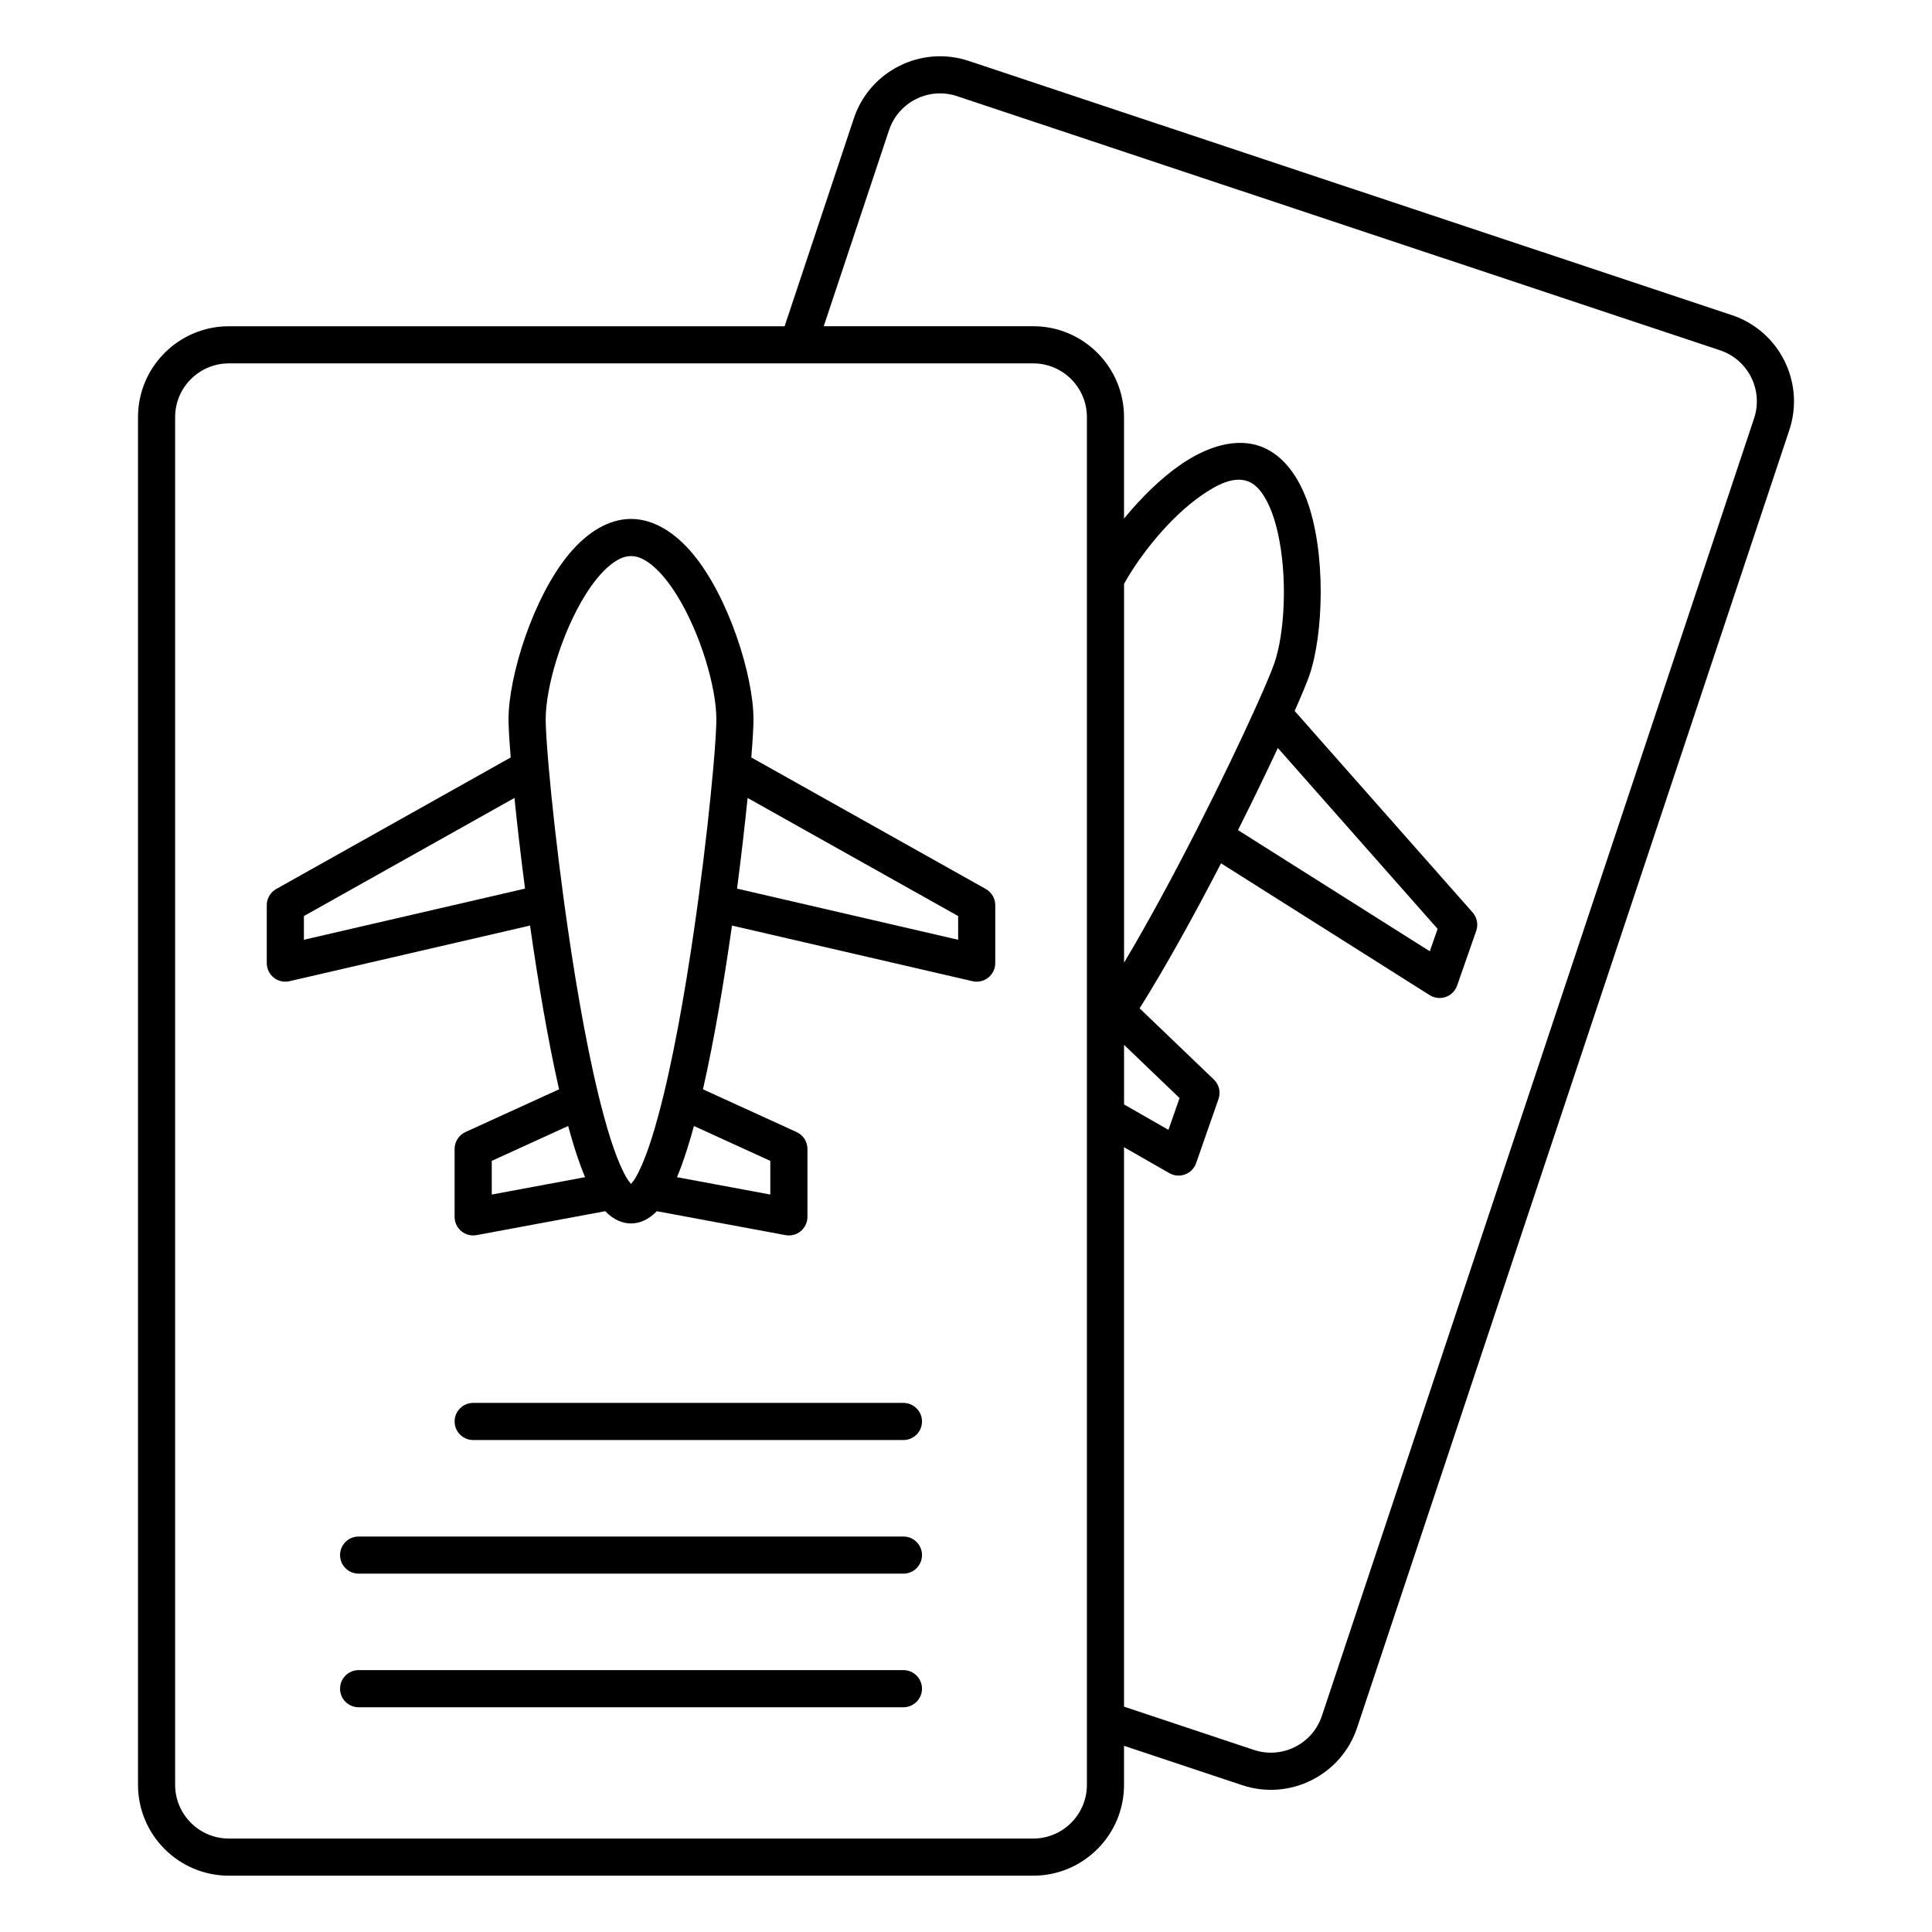 <?xml version="1.0" encoding="UTF-8"?>
<!-- Uploaded to: ICON Repo, www.iconrepo.com, Generator: ICON Repo Mixer Tools -->
<svg fill="#000000" width="800px" height="800px" version="1.1" viewBox="144 144 512 512" xmlns="http://www.w3.org/2000/svg">
 <path d="m351.93 230.46h-147.27c-13.293 0-24.086 10.793-24.086 24.086v362.45c0 13.293 10.793 24.082 24.086 24.082h213.14c13.293 0 24.082-10.789 24.082-24.082v-10.34l31.309 10.43c12.613 4.199 26.262-2.629 30.461-15.238l114.54-343.88c4.199-12.613-2.629-26.262-15.238-30.465 0 0-202.22-67.352-202.22-67.352-12.609-4.203-26.262 2.629-30.461 15.238zm3.641 9.84c-0.066 0.004-0.129 0.004-0.191 0h-150.72c-7.859 0-14.246 6.383-14.246 14.246v362.45c0 7.859 6.387 14.242 14.246 14.242h213.14c7.859 0 14.242-6.383 14.242-14.242v-17.07-0.191-345.19c0-7.863-6.383-14.246-14.242-14.246zm86.309 355.98 34.418 11.465c7.461 2.484 15.531-1.555 18.016-9.012l114.54-343.88c2.484-7.461-1.555-15.531-9.012-18.016 0 0-202.22-67.355-202.22-67.355-7.457-2.484-15.531 1.555-18.016 9.012l-17.305 51.957h55.496c13.293 0 24.082 10.793 24.082 24.086v26.891c4.43-5.414 9.574-10.504 14.773-14.137 7.363-5.137 14.961-7.25 21.199-5.07 5.523 1.93 9.789 7.082 12.445 14.215 5.203 13.98 4.457 35.809 0.676 46.625-0.637 1.828-1.98 5.078-3.875 9.352l47.164 53.395c1.176 1.332 1.543 3.199 0.957 4.879l-5.066 14.496c-0.496 1.418-1.609 2.531-3.023 3.023-1.418 0.496-2.981 0.316-4.25-0.484l-55.293-34.934c-6.879 13.312-14.453 27.078-21.574 38.434l19.668 18.859c1.391 1.336 1.875 3.356 1.238 5.176l-5.938 16.996c-0.484 1.379-1.555 2.477-2.926 2.984-1.371 0.512-2.894 0.391-4.164-0.34l-12.012-6.875zm-202.84 0.16h144.38c2.715 0 4.922-2.207 4.922-4.922 0-2.715-2.207-4.918-4.922-4.918h-144.38c-2.719 0-4.922 2.203-4.922 4.918 0 2.715 2.203 4.922 4.922 4.922zm0-35.406h144.38c2.715 0 4.922-2.207 4.922-4.922 0-2.715-2.207-4.918-4.922-4.918h-144.38c-2.719 0-4.922 2.203-4.922 4.918 0 2.715 2.203 4.922 4.922 4.922zm30.359-35.41h114.02c2.715 0 4.922-2.203 4.922-4.918 0-2.715-2.207-4.922-4.922-4.922h-114.02c-2.715 0-4.922 2.207-4.922 4.922 0 2.715 2.207 4.918 4.922 4.918zm9.953-180.89-62.137 34.852c-1.551 0.871-2.516 2.512-2.516 4.293v15.355c0 1.5 0.684 2.918 1.859 3.852 1.176 0.934 2.711 1.281 4.172 0.941l63.738-14.742c2.109 14.812 4.719 30.301 7.691 43.395l-24.805 11.324c-1.754 0.801-2.879 2.551-2.879 4.477v18.004c0 1.461 0.652 2.848 1.773 3.785 1.125 0.934 2.609 1.32 4.047 1.051l34.102-6.34c2.199 2.293 4.582 3.246 6.832 3.246 2.246 0 4.629-0.953 6.828-3.246l34.105 6.34c1.438 0.27 2.918-0.117 4.043-1.051 1.125-0.938 1.777-2.324 1.777-3.785v-18.004c0-1.926-1.125-3.676-2.879-4.477l-24.809-11.324c2.977-13.094 5.586-28.578 7.691-43.395l63.742 14.742c1.461 0.34 2.996-0.008 4.172-0.941 1.172-0.934 1.855-2.352 1.855-3.852v-15.355c0-1.781-0.961-3.422-2.512-4.293l-62.137-34.852c0.379-4.656 0.574-8.164 0.574-10.102 0-11.461-6.496-32.316-16.016-43.793-4.863-5.859-10.59-9.316-16.438-9.316-5.852 0-11.574 3.457-16.438 9.316-9.52 11.477-16.02 32.332-16.02 43.793 0 1.938 0.199 5.445 0.578 10.102zm48.543 97.664c-1.082 3.981-2.199 7.586-3.352 10.695-0.371 1.004-0.75 1.961-1.137 2.871l24.734 4.602v-8.922zm-33.328 0-20.25 9.246v8.922l24.734-4.602c-0.383-0.91-0.762-1.867-1.133-2.871-1.152-3.109-2.269-6.715-3.352-10.695zm38.531-95.699c0.488-5.648 0.746-9.883 0.746-12.066 0-8.461-4.191-22.836-10.531-33-1.969-3.152-4.133-5.894-6.496-7.824-1.773-1.449-3.613-2.445-5.586-2.445-1.973 0-3.812 0.996-5.59 2.445-2.359 1.93-4.527 4.672-6.492 7.824-6.344 10.164-10.535 24.539-10.535 33 0 2.184 0.262 6.418 0.746 12.066 0.039 0.238 0.062 0.477 0.062 0.711 0.797 9.047 2.156 21.492 3.961 34.867 0.051 0.238 0.082 0.473 0.098 0.711 2.371 17.418 5.496 36.32 9.133 51.246 0.016 0.062 0.031 0.121 0.043 0.184 0.23 0.934 0.457 1.844 0.688 2.742 2.129 8.258 4.363 15.023 6.785 19.098 0.309 0.52 0.742 1.078 1.102 1.508 0.359-0.43 0.793-0.988 1.102-1.508 2.422-4.074 4.656-10.84 6.781-19.098 0.23-0.898 0.461-1.809 0.688-2.742 0.016-0.062 0.031-0.121 0.047-0.184 3.633-14.926 6.762-33.828 9.129-51.246 0.016-0.238 0.047-0.473 0.098-0.711 1.809-13.371 3.164-25.82 3.961-34.867 0.004-0.234 0.023-0.473 0.062-0.711zm108.79 74.199v15.789l11.762 6.734 2.945-8.422zm35.121-89.934c2.324-5.168 3.965-9.082 4.684-11.145 2.789-7.984 3.574-22.934 0.941-34.625-0.816-3.625-1.957-6.93-3.551-9.527-1.195-1.953-2.606-3.5-4.469-4.152-3.691-1.289-7.961 0.805-12.32 3.852-8.027 5.602-15.859 15.223-20.406 23.34v100.41c6.519-10.945 13.227-23.414 19.254-35.238 0.094-0.227 0.211-0.453 0.344-0.672 6.109-12.02 11.496-23.316 15.227-31.586 0.082-0.227 0.18-0.445 0.297-0.66zm5.633 11.262c-2.996 6.418-6.602 13.887-10.559 21.762l50.828 32.113s2.074-5.934 2.074-5.934zm-140.52 13.238c-0.715 7.047-1.656 15.285-2.797 24.027l58.594 13.555v-6.285zm-61.785 0-55.797 31.297v6.285l58.598-13.555c-1.145-8.742-2.086-16.98-2.801-24.027z" fill-rule="evenodd"/>
</svg>